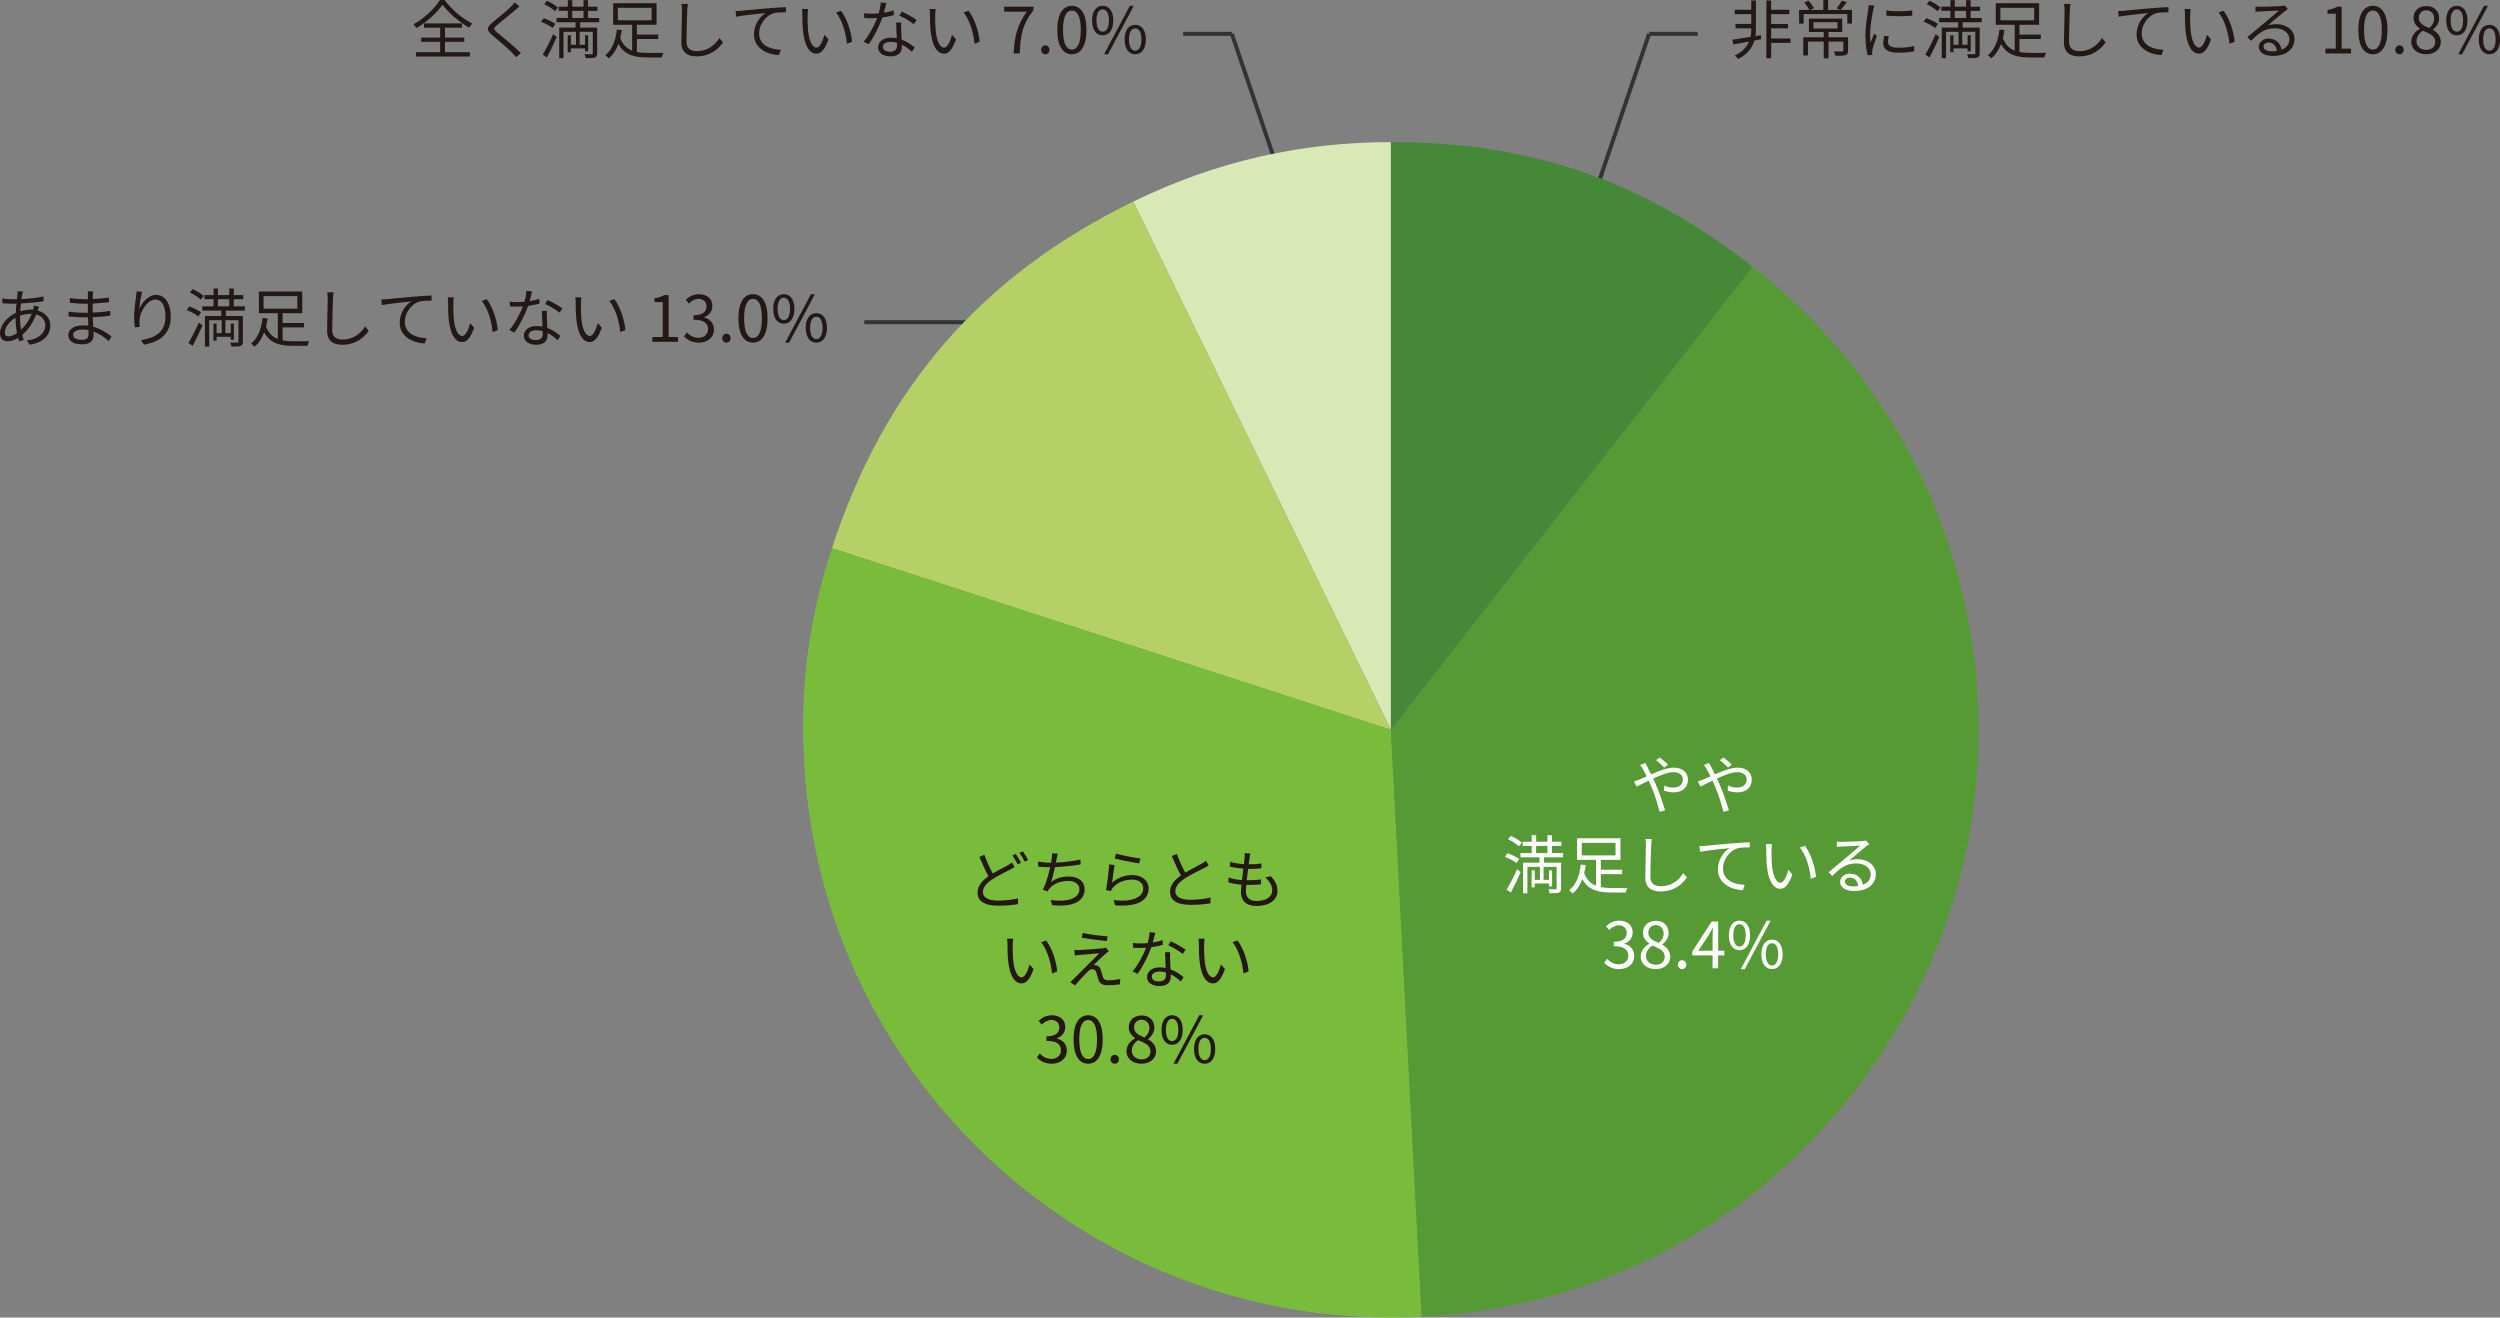 <?xml version="1.0" encoding="UTF-8"?><svg id="_レイヤー_2" xmlns="http://www.w3.org/2000/svg" viewBox="0 0 313.476 165.205"><rect x="0" y="0" width="313.476" height="165.205" fill="#808080" stroke="none"/><defs><style>.cls-1{fill:#458838;}.cls-2{fill:#79bb3b;}.cls-3{fill:#569a35;}.cls-4{fill:#231815;}.cls-5{fill:#b4d067;}.cls-6{fill:#fff;}.cls-7{fill:none;stroke:#323333;stroke-miterlimit:10;stroke-width:.5px;}.cls-8{fill:#d9e9b6;}</style></defs><g id="_レイヤー_1-2"><line class="cls-7" x1="145.331" y1="40.403" x2="108.374" y2="40.403"/><line class="cls-7" x1="154.464" y1="4.242" x2="148.358" y2="4.242"/><line class="cls-7" x1="160.062" y1="20.755" x2="154.464" y2="4.242"/><line class="cls-7" x1="206.78" y1="4.242" x2="212.886" y2="4.242"/><line class="cls-7" x1="197.83" y1="30.645" x2="206.78" y2="4.242"/><path class="cls-8" d="M174.406,91.511l-32.304-66.234c10.242-4.996,20.908-7.458,32.304-7.458v73.692Z"/><path class="cls-5" d="M174.406,91.511l-70.085-22.772c6.54-20.128,18.759-34.185,37.781-43.462l32.304,66.234Z"/><path class="cls-2" d="M178.263,165.102c-40.643,2.13-75.318-29.091-77.448-69.734-.494-9.429.588-17.649,3.506-26.629l70.085,22.772,3.857,73.591"/><path class="cls-3" d="M178.263,165.102l-3.857-73.591,45.369-58.07c32.072,25.057,37.758,71.368,12.701,103.439-13.43,17.191-32.429,27.08-54.213,28.222"/><path class="cls-1" d="M174.406,91.511V17.819c17.582,0,31.515,4.797,45.369,15.622l-45.369,58.07Z"/><path class="cls-4" d="M55.75,0c.832,1.167,2.223,2.335,3.47,2.95-.152.152-.296.36-.392.528-1.223-.712-2.623-1.887-3.342-2.894-.64.967-1.927,2.151-3.27,2.934-.072-.136-.24-.344-.368-.472,1.367-.752,2.695-2.015,3.31-3.046h.592ZM55.798,6.548h3.118v.544h-6.756v-.544h3.03v-1.303h-2.383v-.528h2.383v-1.247h-2.023v-.536h4.749v.536h-2.119v1.247h2.423v.528h-2.423v1.303ZM65.141.824c-.176.128-.416.336-.544.448-.552.472-1.687,1.383-2.271,1.863-.48.416-.48.536.032.959.72.576,2.183,1.791,2.958,2.559l-.576.52c-.16-.192-.376-.392-.544-.576-.432-.464-1.751-1.591-2.495-2.199-.744-.624-.664-.983.056-1.583.592-.504,1.791-1.447,2.327-1.991.16-.16.368-.384.456-.528l.6.528ZM69.296,3.51c-.312-.256-.935-.592-1.455-.784l.328-.456c.496.176,1.135.48,1.463.728l-.336.512ZM68.056,6.836c.376-.608.911-1.647,1.303-2.551l.448.352c-.352.84-.824,1.823-1.231,2.567l-.52-.368ZM69.591,1.407c-.272-.28-.864-.656-1.359-.888l.344-.424c.488.216,1.087.568,1.383.856l-.368.456ZM72.742,2.79v.672h2.135v3.206c0,.296-.056.456-.272.544-.224.08-.592.08-1.159.08-.024-.144-.088-.352-.16-.504.408.016.784.016.896.016.112-.008.144-.04.144-.136v-2.679h-1.639v1.623h.672v-1.191h.392v2.015h-.392v-.368h-1.775v.48h-.4v-2.127h.4v1.191h.64v-1.623h-1.567v3.31h-.536v-3.838h2.047v-.672h-2.383v-.536h1.415v-.896h-1.143v-.52h1.143V.016h.552v.824h1.415V.016h.568v.824h1.183v.52h-1.183v.896h1.399v.536h-2.391ZM71.75,2.255h1.415v-.896h-1.415v.896ZM79.862,6.516c.424.088.888.12,1.391.12.248,0,1.607,0,1.943-.008-.088.144-.184.408-.216.576h-1.759c-1.695,0-2.918-.304-3.678-1.687-.264.712-.656,1.359-1.223,1.799-.096-.12-.296-.32-.416-.4.943-.728,1.327-2.071,1.439-3.214l.632.072c-.048.328-.112.664-.2.999.32.84.824,1.319,1.487,1.575v-3.238h-2.375V.4h5.437v2.711h-2.463v1.231h2.679v.552h-2.679v1.623ZM77.471,2.543h4.238V.975h-4.238v1.567ZM86.255.496c-.04.256-.064.536-.08.792-.032.896-.096,2.766-.096,3.95,0,.872.56,1.175,1.295,1.175,1.455,0,2.279-.816,2.846-1.639l.44.552c-.536.752-1.559,1.743-3.302,1.743-1.135,0-1.919-.48-1.919-1.767,0-1.175.08-3.174.08-4.014,0-.288-.024-.568-.072-.8l.808.008ZM92.936,1.351c.52-.048,2.015-.2,3.47-.32.864-.072,1.607-.112,2.135-.136v.64c-.448,0-1.143.008-1.551.128-1.127.36-1.807,1.559-1.807,2.495,0,1.551,1.439,2.039,2.727,2.087l-.232.664c-1.463-.056-3.134-.84-3.134-2.607,0-1.239.744-2.239,1.471-2.671-.696.08-2.854.288-3.71.464l-.072-.704c.304-.008.552-.024.704-.04ZM101.264,1.903c-.008.496,0,1.223.056,1.871.128,1.327.512,2.199,1.071,2.199.408,0,.776-.816.983-1.615l.504.576c-.472,1.343-.959,1.799-1.503,1.799-.744,0-1.463-.744-1.679-2.798-.08-.688-.088-1.647-.088-2.111,0-.184-.008-.512-.048-.704l.768.016c-.032.192-.056.56-.064.768ZM106.844,5.229l-.648.256c-.136-1.423-.616-2.99-1.367-3.918l.624-.216c.712.919,1.279,2.543,1.391,3.878ZM112.078,1.903c-.416.12-.911.224-1.431.288-.392,1.119-1.095,2.495-1.727,3.35l-.624-.32c.664-.768,1.335-2.031,1.695-2.958-.232.016-.464.024-.696.024-.296,0-.624-.008-.919-.024l-.048-.6c.296.04.632.056.975.056.28,0,.576-.016.88-.04.12-.44.232-.943.248-1.367l.712.064c-.08.288-.184.768-.312,1.223.416-.064.832-.16,1.231-.288l.016.592ZM113.005,2.822c-.024.328-.016.56-.008.856.008.288.04.808.056,1.287.68.248,1.231.64,1.639.991l-.344.544c-.336-.304-.76-.656-1.271-.904.008.12.008.232.008.32,0,.632-.416,1.151-1.391,1.151-.872,0-1.583-.36-1.583-1.143,0-.728.688-1.199,1.583-1.199.264,0,.52.024.752.072-.024-.648-.064-1.423-.08-1.975h.64ZM112.47,5.357c-.248-.072-.52-.112-.8-.112-.584,0-.967.264-.967.624,0,.368.296.616.911.616.648,0,.864-.36.864-.752,0-.104,0-.232-.008-.376ZM114.581,3.038c-.424-.36-1.279-.848-1.807-1.087l.312-.496c.576.256,1.479.768,1.855,1.055l-.36.528ZM117.264,1.903c-.008.496,0,1.223.056,1.871.128,1.327.512,2.199,1.071,2.199.408,0,.776-.816.983-1.615l.504.576c-.472,1.343-.959,1.799-1.503,1.799-.744,0-1.463-.744-1.679-2.798-.08-.688-.088-1.647-.088-2.111,0-.184-.008-.512-.048-.704l.768.016c-.032.192-.056.56-.064.768ZM122.844,5.229l-.648.256c-.136-1.423-.616-2.99-1.367-3.918l.624-.216c.712.919,1.279,2.543,1.391,3.878ZM128.751,1.463h-2.838v-.624h3.67v.44c-1.375,1.767-1.631,3.126-1.719,5.421h-.76c.096-2.223.504-3.638,1.647-5.237ZM130.544,6.253c0-.328.24-.568.528-.568s.528.24.528.568-.24.552-.528.552-.528-.224-.528-.552ZM132.576,3.75c0-2.039.712-3.022,1.831-3.022,1.111,0,1.823.991,1.823,3.022,0,2.039-.712,3.054-1.823,3.054-1.119,0-1.831-1.015-1.831-3.054ZM135.519,3.75c0-1.711-.448-2.431-1.111-2.431-.672,0-1.119.72-1.119,2.431,0,1.727.448,2.471,1.119,2.471.664,0,1.111-.744,1.111-2.471ZM136.936,2.567c0-1.175.528-1.839,1.327-1.839.808,0,1.335.664,1.335,1.839,0,1.183-.528,1.863-1.335,1.863-.8,0-1.327-.68-1.327-1.863ZM139.047,2.567c0-.935-.32-1.391-.784-1.391-.456,0-.776.456-.776,1.391s.32,1.407.776,1.407c.464,0,.784-.472.784-1.407ZM141.67.728h.496l-3.238,6.077h-.488l3.23-6.077ZM141.014,4.949c0-1.175.536-1.839,1.335-1.839s1.327.664,1.327,1.839c0,1.183-.528,1.855-1.327,1.855s-1.335-.672-1.335-1.855ZM143.125,4.949c0-.935-.32-1.391-.776-1.391-.464,0-.784.456-.784,1.391s.32,1.407.784,1.407c.456,0,.776-.472.776-1.407Z"/><path class="cls-4" d="M220.822,4.925l-.84.16c-.256.84-.824,1.735-2.039,2.311-.088-.144-.288-.328-.416-.448.983-.424,1.503-1.087,1.783-1.735-.72.136-1.399.264-1.959.36l-.128-.592c.592-.08,1.407-.208,2.271-.352.072-.328.096-.632.096-.872v-.208h-1.975v-.544h1.975v-1.231h-2.071v-.552h2.071V.056h.584v3.702c0,.224-.016.488-.056.768l.68-.12.024.52ZM224.508,5.373h-2.423v1.935h-.6V.056h.6v1.167h2.287v.552h-2.287v1.231h2.119v.544h-2.119v1.271h2.423v.552ZM232.22,2.958h-.584v-1.191h-5.477v1.191h-.568v-1.711h1.279c-.12-.264-.392-.656-.624-.943l.528-.216c.264.28.544.672.68.935l-.496.224h1.671V.008h.6v1.239h2.99v1.711ZM231.733,6.341c0,.312-.064.472-.312.56-.248.096-.648.096-1.263.096-.032-.168-.128-.384-.208-.544.48.016.904.016,1.023.008s.16-.032.16-.128v-1.119h-1.855v2.103h-.6v-2.103h-1.975v1.743h-.592v-2.287h2.567v-.656h-1.855v-1.679h4.174v1.679h-1.719v.656h2.455v1.671ZM227.391,3.566h3.014v-.784h-3.014v.784ZM231.573.288c-.264.352-.568.72-.8.959l-.48-.2c.224-.264.512-.688.664-.975l.616.216ZM235.031.704c-.048.136-.12.392-.152.536-.152.728-.384,2.143-.384,3.03,0,.384.016.704.064,1.087.136-.36.312-.824.44-1.135l.344.256c-.2.56-.488,1.399-.56,1.775-.024.112-.04.264-.04.352l.024.28-.576.04c-.16-.56-.288-1.471-.288-2.543,0-1.167.256-2.527.352-3.174.024-.184.056-.392.056-.56l.72.056ZM236.838,4.542c-.072.288-.104.512-.104.728,0,.36.24.712,1.327.712.712,0,1.319-.064,1.959-.208l.008.672c-.488.096-1.151.16-1.975.16-1.327,0-1.919-.44-1.919-1.183,0-.288.056-.6.128-.935l.576.056ZM236.526,1.311c.864.144,2.463.112,3.254,0v.656c-.848.088-2.383.088-3.246,0l-.008-.656ZM242.656,3.51c-.312-.256-.935-.592-1.455-.784l.328-.456c.496.176,1.135.48,1.463.728l-.336.512ZM241.416,6.836c.376-.608.911-1.647,1.303-2.551l.448.352c-.352.84-.824,1.823-1.231,2.567l-.52-.368ZM242.951,1.407c-.272-.28-.864-.656-1.359-.888l.344-.424c.488.216,1.087.568,1.383.856l-.368.456ZM246.102,2.79v.672h2.135v3.206c0,.296-.056.456-.272.544-.224.08-.592.08-1.159.08-.024-.144-.088-.352-.16-.504.408.016.784.016.896.016.112-.008.144-.04.144-.136v-2.679h-1.639v1.623h.672v-1.191h.392v2.015h-.392v-.368h-1.775v.48h-.4v-2.127h.4v1.191h.64v-1.623h-1.567v3.31h-.536v-3.838h2.047v-.672h-2.383v-.536h1.415v-.896h-1.143v-.52h1.143V.016h.552v.824h1.415V.016h.568v.824h1.183v.52h-1.183v.896h1.399v.536h-2.391ZM245.11,2.255h1.415v-.896h-1.415v.896ZM253.222,6.516c.424.088.888.12,1.391.12.248,0,1.607,0,1.943-.008-.088.144-.184.408-.216.576h-1.759c-1.695,0-2.918-.304-3.678-1.687-.264.712-.656,1.359-1.223,1.799-.096-.12-.296-.32-.416-.4.943-.728,1.327-2.071,1.439-3.214l.632.072c-.048.328-.112.664-.2.999.32.84.824,1.319,1.487,1.575v-3.238h-2.375V.4h5.437v2.711h-2.463v1.231h2.679v.552h-2.679v1.623ZM250.831,2.543h4.238V.975h-4.238v1.567ZM259.615.496c-.04.256-.064.536-.08.792-.032.896-.096,2.766-.096,3.95,0,.872.56,1.175,1.295,1.175,1.455,0,2.279-.816,2.846-1.639l.44.552c-.536.752-1.559,1.743-3.302,1.743-1.135,0-1.919-.48-1.919-1.767,0-1.175.08-3.174.08-4.014,0-.288-.024-.568-.072-.8l.808.008ZM266.296,1.351c.52-.048,2.015-.2,3.47-.32.864-.072,1.607-.112,2.135-.136v.64c-.448,0-1.143.008-1.551.128-1.127.36-1.807,1.559-1.807,2.495,0,1.551,1.439,2.039,2.727,2.087l-.232.664c-1.463-.056-3.134-.84-3.134-2.607,0-1.239.744-2.239,1.471-2.671-.696.08-2.854.288-3.71.464l-.072-.704c.304-.008.552-.024.704-.04ZM274.624,1.903c-.008.496,0,1.223.056,1.871.128,1.327.512,2.199,1.071,2.199.408,0,.776-.816.983-1.615l.504.576c-.472,1.343-.959,1.799-1.503,1.799-.744,0-1.463-.744-1.679-2.798-.08-.688-.088-1.647-.088-2.111,0-.184-.008-.512-.048-.704l.768.016c-.032.192-.056.56-.064.768ZM280.204,5.229l-.648.256c-.136-1.423-.616-2.99-1.367-3.918l.624-.216c.712.919,1.279,2.543,1.391,3.878ZM286.869,1.151c-.144.096-.32.216-.44.304-.392.296-1.455,1.231-2.063,1.743.36-.12.72-.168,1.071-.168,1.319,0,2.271.8,2.271,1.871,0,1.279-1.063,2.111-2.734,2.111-1.079,0-1.743-.48-1.743-1.135,0-.544.488-1.039,1.223-1.039.991,0,1.527.664,1.631,1.399.624-.24.983-.696.983-1.343,0-.776-.784-1.343-1.783-1.343-1.303,0-2.023.552-3.03,1.575l-.464-.472c.656-.544,1.671-1.391,2.135-1.775.44-.368,1.423-1.199,1.815-1.551-.416.016-1.975.088-2.383.112-.184.008-.368.016-.536.048l-.016-.664c.176.024.4.024.56.024.408,0,2.287-.056,2.703-.096.232-.024.344-.04.432-.064l.368.464ZM285.502,6.388c-.072-.624-.448-1.055-1.047-1.055-.36,0-.632.216-.632.488,0,.392.456.616,1.047.616.224,0,.44-.016.632-.048ZM291.584,6.093h1.303V1.719h-1.039v-.464c.52-.096.896-.232,1.215-.416h.56v5.253h1.175v.608h-3.214v-.608ZM295.712,3.75c0-2.039.712-3.022,1.831-3.022,1.111,0,1.823.991,1.823,3.022,0,2.039-.712,3.054-1.823,3.054-1.119,0-1.831-1.015-1.831-3.054ZM298.655,3.75c0-1.711-.448-2.431-1.111-2.431-.672,0-1.119.72-1.119,2.431,0,1.727.448,2.471,1.119,2.471.664,0,1.111-.744,1.111-2.471ZM300.344,6.253c0-.328.24-.568.528-.568s.528.24.528.568-.24.552-.528.552-.528-.224-.528-.552ZM302.344,5.245c0-.784.544-1.327,1.079-1.615v-.04c-.432-.296-.792-.736-.792-1.351,0-.896.688-1.487,1.607-1.487.999,0,1.607.64,1.607,1.543,0,.616-.432,1.143-.784,1.415v.04c.512.296.991.736.991,1.535,0,.856-.736,1.519-1.839,1.519-1.079,0-1.871-.656-1.871-1.559ZM305.359,5.269c0-.784-.72-1.079-1.551-1.415-.472.304-.8.768-.8,1.327,0,.624.52,1.079,1.223,1.079.672,0,1.127-.408,1.127-.991ZM305.223,2.335c0-.576-.368-1.047-.999-1.047-.536,0-.927.384-.927.951,0,.704.632,1.007,1.319,1.279.4-.352.608-.752.608-1.183ZM306.736,2.567c0-1.175.528-1.839,1.327-1.839.808,0,1.335.664,1.335,1.839,0,1.183-.528,1.863-1.335,1.863-.8,0-1.327-.68-1.327-1.863ZM308.847,2.567c0-.935-.32-1.391-.784-1.391-.456,0-.776.456-.776,1.391s.32,1.407.776,1.407c.464,0,.784-.472.784-1.407ZM311.47.728h.496l-3.238,6.077h-.488l3.23-6.077ZM310.814,4.949c0-1.175.536-1.839,1.335-1.839s1.327.664,1.327,1.839c0,1.183-.528,1.855-1.327,1.855s-1.335-.672-1.335-1.855ZM312.925,4.949c0-.935-.32-1.391-.776-1.391-.464,0-.784.456-.784,1.391s.32,1.407.784,1.407c.456,0,.776-.472.776-1.407Z"/><path class="cls-4" d="M4.725,38.934c.991.264,1.583.999,1.583,1.871,0,1.135-.752,2.127-2.591,2.415l-.344-.536c1.423-.152,2.303-.888,2.303-1.911,0-.6-.392-1.143-1.135-1.343-.44,1.119-1.079,1.991-1.751,2.559.064.224.128.44.192.64l-.584.176c-.04-.136-.088-.28-.128-.44-.432.264-.904.432-1.327.432-.536,0-.943-.32-.943-.999,0-1.015.888-2.063,1.975-2.559.016-.4.056-.8.088-1.167-.168.008-.328.008-.48.008-.344,0-.959-.032-1.279-.048l-.016-.6c.272.04.967.096,1.303.096.176,0,.352,0,.528-.008.024-.232.048-.44.064-.608.016-.128.024-.28.024-.376l.672.016c-.04.104-.072.248-.096.352-.032.168-.064.368-.096.6.999-.048,1.959-.152,2.774-.336l.008.6c-.832.136-1.887.24-2.854.288-.032.304-.056.64-.08.975.44-.136.927-.208,1.327-.208.096,0,.192,0,.288.008l.024-.072c.032-.12.072-.328.08-.456l.64.16c-.048.104-.112.32-.16.44l-.008.032ZM1.951,39.838c-.768.44-1.351,1.223-1.351,1.863,0,.32.152.48.448.48.304,0,.688-.136,1.087-.416-.112-.568-.184-1.199-.184-1.791v-.136ZM3.854,39.342c-.512,0-.967.112-1.343.248v.312c0,.504.056.983.136,1.439.52-.488.991-1.127,1.335-1.999h-.128ZM13.629,42.764c-.464-.424-1.119-.904-1.911-1.191.008.2.016.376.016.496,0,.544-.368,1.111-1.399,1.111-1.135,0-1.767-.408-1.767-1.175,0-.72.696-1.207,1.839-1.207.232,0,.448.016.664.048-.016-.352-.032-.728-.04-1.055h-.44c-.544,0-1.423-.048-1.991-.112v-.608c.536.096,1.471.152,1.991.152h.424v-1.135h-.392c-.552,0-1.391-.064-1.863-.12v-.592c.48.088,1.327.152,1.855.152h.408v-.52c0-.128-.008-.36-.024-.472h.68c-.024.144-.032.296-.04.528-.008.096-.008.248-.008.44.688-.024,1.335-.088,2.031-.192l.008.584c-.624.064-1.303.128-2.047.168v1.135c.76-.032,1.487-.104,2.199-.208l.008.6c-.744.096-1.447.152-2.199.184.016.408.04.824.056,1.199,1.047.288,1.855.872,2.303,1.231l-.36.56ZM11.094,41.397c-.248-.048-.504-.072-.768-.072-.752,0-1.159.288-1.159.648,0,.368.312.64,1.095.64.456,0,.84-.136.84-.68,0-.136-.008-.32-.008-.536ZM17.823,36.576c-.168.584-.32,1.647-.368,2.199.312-.816,1.143-1.799,2.143-1.799,1.055,0,1.815,1.055,1.815,2.719,0,2.199-1.383,3.166-3.35,3.526l-.376-.576c1.719-.264,3.062-.951,3.062-2.942,0-1.247-.416-2.143-1.255-2.143-.983,0-1.895,1.431-1.991,2.471-.04.304-.04.576.016.967l-.624.048c-.04-.296-.08-.744-.08-1.255,0-.752.144-1.919.24-2.559.032-.248.056-.488.064-.68l.704.024ZM24.872,39.67c-.312-.256-.935-.592-1.455-.784l.328-.456c.496.176,1.135.48,1.463.728l-.336.512ZM23.632,42.996c.376-.608.911-1.647,1.303-2.551l.448.352c-.352.84-.824,1.823-1.231,2.567l-.52-.368ZM25.167,37.567c-.272-.28-.864-.656-1.359-.888l.344-.424c.488.216,1.087.568,1.383.856l-.368.456ZM28.318,38.95v.672h2.135v3.206c0,.296-.056.456-.272.544-.224.08-.592.08-1.159.08-.024-.144-.088-.352-.16-.504.408.016.784.016.896.016.112-.008.144-.04.144-.136v-2.679h-1.639v1.623h.672v-1.191h.392v2.015h-.392v-.368h-1.775v.48h-.4v-2.127h.4v1.191h.64v-1.623h-1.567v3.31h-.536v-3.838h2.047v-.672h-2.383v-.536h1.415v-.896h-1.143v-.52h1.143v-.824h.552v.824h1.415v-.824h.568v.824h1.183v.52h-1.183v.896h1.399v.536h-2.391ZM27.326,38.415h1.415v-.896h-1.415v.896ZM35.438,42.676c.424.088.888.12,1.391.12.248,0,1.607,0,1.943-.008-.088.144-.184.408-.216.576h-1.759c-1.695,0-2.918-.304-3.678-1.687-.264.712-.656,1.359-1.223,1.799-.096-.12-.296-.32-.416-.4.943-.728,1.327-2.071,1.439-3.214l.632.072c-.048.328-.112.664-.2.999.32.84.824,1.319,1.487,1.575v-3.238h-2.375v-2.711h5.437v2.711h-2.463v1.231h2.679v.552h-2.679v1.623ZM33.047,38.703h4.238v-1.567h-4.238v1.567ZM41.831,36.656c-.04.256-.064.536-.08.792-.032.896-.096,2.766-.096,3.95,0,.872.56,1.175,1.295,1.175,1.455,0,2.279-.816,2.846-1.639l.44.552c-.536.752-1.559,1.743-3.302,1.743-1.135,0-1.919-.48-1.919-1.767,0-1.175.08-3.174.08-4.014,0-.288-.024-.568-.072-.8l.808.008ZM48.512,37.511c.52-.048,2.015-.2,3.47-.32.864-.072,1.607-.112,2.135-.136v.64c-.448,0-1.143.008-1.551.128-1.127.36-1.807,1.559-1.807,2.495,0,1.551,1.439,2.039,2.727,2.087l-.232.664c-1.463-.056-3.134-.84-3.134-2.607,0-1.239.744-2.239,1.471-2.671-.696.08-2.854.288-3.71.464l-.072-.704c.304-.008.552-.024.704-.04ZM56.84,38.063c-.008.496,0,1.223.056,1.871.128,1.327.512,2.199,1.071,2.199.408,0,.776-.816.983-1.615l.504.576c-.472,1.343-.959,1.799-1.503,1.799-.744,0-1.463-.744-1.679-2.798-.08-.688-.088-1.647-.088-2.111,0-.184-.008-.512-.048-.704l.768.016c-.032.192-.056.56-.064.768ZM62.42,41.389l-.648.256c-.136-1.423-.616-2.99-1.367-3.918l.624-.216c.712.919,1.279,2.543,1.391,3.878ZM67.654,38.063c-.416.12-.911.224-1.431.288-.392,1.119-1.095,2.495-1.727,3.35l-.624-.32c.664-.768,1.335-2.031,1.695-2.958-.232.016-.464.024-.696.024-.296,0-.624-.008-.919-.024l-.048-.6c.296.04.632.056.975.056.28,0,.576-.016.88-.04.12-.44.232-.943.248-1.367l.712.064c-.08.288-.184.768-.312,1.223.416-.064.832-.16,1.231-.288l.016.592ZM68.581,38.982c-.024.328-.016.56-.008.856.008.288.04.808.056,1.287.68.248,1.231.64,1.639.991l-.344.544c-.336-.304-.76-.656-1.271-.904.008.12.008.232.008.32,0,.632-.416,1.151-1.391,1.151-.872,0-1.583-.36-1.583-1.143,0-.728.688-1.199,1.583-1.199.264,0,.52.024.752.072-.024-.648-.064-1.423-.08-1.975h.64ZM68.046,41.517c-.248-.072-.52-.112-.8-.112-.584,0-.967.264-.967.624,0,.368.296.616.911.616.648,0,.864-.36.864-.752,0-.104,0-.232-.008-.376ZM70.157,39.198c-.424-.36-1.279-.848-1.807-1.087l.312-.496c.576.256,1.479.768,1.855,1.055l-.36.528ZM72.84,38.063c-.008.496,0,1.223.056,1.871.128,1.327.512,2.199,1.071,2.199.408,0,.776-.816.983-1.615l.504.576c-.472,1.343-.959,1.799-1.503,1.799-.744,0-1.463-.744-1.679-2.798-.08-.688-.088-1.647-.088-2.111,0-.184-.008-.512-.048-.704l.768.016c-.032.192-.056.56-.064.768ZM78.42,41.389l-.648.256c-.136-1.423-.616-2.99-1.367-3.918l.624-.216c.712.919,1.279,2.543,1.391,3.878ZM81.8,42.253h1.303v-4.374h-1.039v-.464c.52-.096.896-.232,1.215-.416h.56v5.253h1.175v.608h-3.214v-.608ZM85.768,42.165l.368-.48c.344.36.792.672,1.455.672.696,0,1.191-.416,1.191-1.087,0-.704-.472-1.175-1.823-1.175v-.56c1.207,0,1.623-.488,1.623-1.119,0-.568-.384-.927-.991-.943-.472.016-.888.256-1.215.584l-.392-.464c.44-.408.959-.704,1.639-.704.983,0,1.703.528,1.703,1.471,0,.712-.424,1.183-1.047,1.415v.032c.696.16,1.247.688,1.247,1.487,0,1.047-.84,1.671-1.879,1.671-.919,0-1.495-.384-1.879-.8ZM90.56,42.413c0-.328.24-.568.528-.568s.528.24.528.568-.24.552-.528.552-.528-.224-.528-.552ZM92.592,39.91c0-2.039.712-3.022,1.831-3.022,1.111,0,1.823.991,1.823,3.022,0,2.039-.712,3.054-1.823,3.054-1.119,0-1.831-1.015-1.831-3.054ZM95.535,39.91c0-1.711-.448-2.431-1.111-2.431-.672,0-1.119.72-1.119,2.431,0,1.727.448,2.471,1.119,2.471.664,0,1.111-.744,1.111-2.471ZM96.952,38.727c0-1.175.528-1.839,1.327-1.839.808,0,1.335.664,1.335,1.839,0,1.183-.528,1.863-1.335,1.863-.8,0-1.327-.68-1.327-1.863ZM99.063,38.727c0-.935-.32-1.391-.784-1.391-.456,0-.776.456-.776,1.391s.32,1.407.776,1.407c.464,0,.784-.472.784-1.407ZM101.686,36.888h.496l-3.238,6.077h-.488l3.23-6.077ZM101.03,41.109c0-1.175.536-1.839,1.335-1.839s1.327.664,1.327,1.839c0,1.183-.528,1.855-1.327,1.855s-1.335-.672-1.335-1.855ZM103.141,41.109c0-.935-.32-1.391-.776-1.391-.464,0-.784.456-.784,1.391s.32,1.407.784,1.407c.456,0,.776-.472.776-1.407Z"/><path class="cls-4" d="M127.213,108.727c-.176.112-.368.216-.6.336-.536.28-1.415.688-2.191,1.199-.736.488-1.175.999-1.175,1.599,0,.656.624,1.063,1.871,1.063.864,0,1.919-.112,2.535-.272l-.008.72c-.592.104-1.511.192-2.503.192-1.479,0-2.567-.448-2.567-1.631,0-.816.52-1.471,1.367-2.063-.36-.648-.776-1.575-1.143-2.423l.632-.264c.312.872.712,1.719,1.055,2.343.696-.424,1.415-.768,1.847-1.007.232-.136.4-.24.56-.376l.32.584ZM127.373,107.08c.2.288.488.776.656,1.103l-.432.192c-.16-.328-.432-.808-.656-1.111l.432-.184ZM128.253,106.76c.216.296.52.792.672,1.087l-.432.2c-.168-.352-.432-.808-.664-1.103l.424-.184ZM135.493,108.391c-.927.168-2.191.296-3.206.336-.144.664-.328,1.415-.496,1.871.688-.488,1.335-.688,2.215-.688,1.263,0,1.999.648,1.999,1.575,0,1.647-1.679,2.271-4.078,2.007l-.176-.632c1.823.256,3.598-.064,3.598-1.359,0-.592-.48-1.039-1.407-1.039-.943,0-1.815.312-2.335.943-.104.12-.176.224-.248.368l-.592-.216c.4-.784.72-1.919.919-2.814h-.008c-.536,0-1.047-.032-1.503-.072l-.008-.632c.416.072,1.023.136,1.503.136h.128c.04-.208.064-.384.08-.52.04-.256.048-.44.04-.656l.712.04c-.056.208-.104.456-.144.664-.024.12-.048.28-.088.456.951-.04,2.119-.168,3.086-.384l.008.616ZM139.447,110.678c.76-.664,1.615-.951,2.559-.951,1.215,0,2.023.728,2.023,1.655,0,1.423-1.255,2.383-4.198,2.135l-.192-.656c2.495.304,3.718-.416,3.718-1.495,0-.632-.584-1.071-1.391-1.071-1.055,0-1.887.384-2.447,1.047-.112.136-.184.272-.24.4l-.6-.144c.16-.72.352-2.383.4-3.214l.68.088c-.104.544-.24,1.695-.312,2.207ZM139.935,107.032c.68.216,2.359.544,3.062.608l-.152.624c-.752-.104-2.471-.456-3.078-.624l.168-.608ZM151.565,108.519c-.176.112-.376.216-.608.336-.528.272-1.631.792-2.407,1.303-.736.48-1.175.999-1.175,1.599,0,.656.624,1.063,1.871,1.063.864,0,1.919-.112,2.535-.272v.72c-.6.104-1.511.192-2.503.192-1.487,0-2.567-.448-2.567-1.631,0-.816.52-1.463,1.367-2.055-.368-.648-.784-1.575-1.151-2.439l.632-.256c.32.864.72,1.719,1.063,2.343.744-.448,1.599-.864,2.031-1.111.232-.128.4-.232.568-.376l.344.584ZM159.365,109.878c.544.6.816,1.151.816,1.831,0,1.175-1.063,1.895-2.623,1.895-1.079,0-1.951-.472-1.951-1.767,0-.216.024-.536.064-.911-.592-.048-1.167-.136-1.647-.288l.032-.608c.52.184,1.111.28,1.671.32.056-.464.12-.959.176-1.423-.568-.048-1.191-.144-1.687-.272l.032-.592c.496.16,1.135.256,1.727.288.04-.32.072-.608.088-.824.016-.184.024-.36.008-.552l.72.04c-.056.216-.08.376-.104.552-.024.2-.064.48-.104.808.6,0,1.135-.032,1.599-.096l-.016.6c-.504.048-.975.08-1.607.08h-.056c-.064.464-.12.959-.176,1.415h.152c.536,0,1.095-.024,1.647-.096l-.016.608c-.528.056-1.015.072-1.551.072h-.288c-.032.312-.048.592-.048.784,0,.752.432,1.231,1.335,1.231,1.199,0,1.967-.512,1.967-1.335,0-.536-.288-1.127-.872-1.615l.712-.144Z"/><path class="cls-4" d="M126.984,118.479c-.008.496,0,1.223.056,1.871.128,1.327.512,2.199,1.071,2.199.408,0,.776-.816.983-1.615l.504.576c-.472,1.343-.959,1.799-1.503,1.799-.744,0-1.463-.744-1.679-2.798-.08-.688-.088-1.647-.088-2.111,0-.184-.008-.512-.048-.704l.768.016c-.032.192-.056.56-.064.768ZM132.564,121.805l-.648.256c-.136-1.423-.616-2.99-1.367-3.918l.624-.216c.712.919,1.279,2.543,1.391,3.878ZM138.606,119.614c-.304.272-1.183,1.087-1.479,1.399.08-.008.224,0,.296.024.312.032.496.24.608.568.072.232.176.632.264.888.088.296.272.424.68.424.52,0,1.127-.072,1.495-.168l-.04.68c-.336.056-1.063.112-1.487.112-.632,0-1.031-.144-1.207-.672-.072-.232-.192-.696-.264-.927-.096-.272-.264-.416-.48-.416s-.4.112-.584.288c-.296.288-1.151,1.183-1.599,1.751l-.616-.416c.104-.08.248-.208.392-.36.32-.312,2.479-2.471,3.262-3.254-.624.04-1.951.16-2.439.2-.256.016-.464.048-.64.072l-.056-.704c.184.016.424.024.672.016.456-.008,2.295-.136,2.894-.208.136-.016.304-.056.376-.088l.384.432c-.144.104-.344.272-.432.36ZM138.877,117.408l-.088.592c-.792-.072-2.175-.248-3.142-.424l.104-.584c.864.184,2.375.368,3.126.416ZM145.798,118.479c-.416.12-.911.224-1.431.288-.392,1.119-1.095,2.495-1.727,3.35l-.624-.32c.664-.768,1.335-2.031,1.695-2.958-.232.016-.464.024-.696.024-.296,0-.624-.008-.919-.024l-.048-.6c.296.04.632.056.975.056.28,0,.576-.016.88-.04.12-.44.232-.943.248-1.367l.712.064c-.08.288-.184.768-.312,1.223.416-.064.832-.16,1.231-.288l.016.592ZM146.725,119.398c-.024.328-.016.56-.008.856.008.288.04.808.056,1.287.68.248,1.231.64,1.639.991l-.344.544c-.336-.304-.76-.656-1.271-.904.008.12.008.232.008.32,0,.632-.416,1.151-1.391,1.151-.872,0-1.583-.36-1.583-1.143,0-.728.688-1.199,1.583-1.199.264,0,.52.024.752.072-.024-.648-.064-1.423-.08-1.975h.64ZM146.19,121.933c-.248-.072-.52-.112-.8-.112-.584,0-.967.264-.967.624,0,.368.296.616.911.616.648,0,.864-.36.864-.752,0-.104,0-.232-.008-.376ZM148.301,119.614c-.424-.36-1.279-.848-1.807-1.087l.312-.496c.576.256,1.479.768,1.855,1.055l-.36.528ZM150.984,118.479c-.008.496,0,1.223.056,1.871.128,1.327.512,2.199,1.071,2.199.408,0,.776-.816.983-1.615l.504.576c-.472,1.343-.959,1.799-1.503,1.799-.744,0-1.463-.744-1.679-2.798-.08-.688-.088-1.647-.088-2.111,0-.184-.008-.512-.048-.704l.768.016c-.032.192-.056.56-.064.768ZM156.564,121.805l-.648.256c-.136-1.423-.616-2.99-1.367-3.918l.624-.216c.712.919,1.279,2.543,1.391,3.878Z"/><path class="cls-4" d="M130.016,132.581l.368-.48c.344.36.792.672,1.455.672.696,0,1.191-.416,1.191-1.087,0-.704-.472-1.175-1.823-1.175v-.56c1.207,0,1.623-.488,1.623-1.119,0-.568-.384-.927-.991-.943-.472.016-.888.256-1.215.584l-.392-.464c.44-.408.959-.704,1.639-.704.983,0,1.703.528,1.703,1.471,0,.712-.424,1.183-1.047,1.415v.032c.696.16,1.247.688,1.247,1.487,0,1.047-.84,1.671-1.879,1.671-.919,0-1.495-.384-1.879-.8ZM134.616,130.326c0-2.039.712-3.022,1.831-3.022,1.111,0,1.823.991,1.823,3.022,0,2.039-.712,3.054-1.823,3.054-1.119,0-1.831-1.015-1.831-3.054ZM137.559,130.326c0-1.711-.448-2.431-1.111-2.431-.672,0-1.119.72-1.119,2.431,0,1.727.448,2.471,1.119,2.471.664,0,1.111-.744,1.111-2.471ZM139.248,132.829c0-.328.24-.568.528-.568s.528.24.528.568-.24.552-.528.552-.528-.224-.528-.552ZM141.248,131.821c0-.784.544-1.327,1.079-1.615v-.04c-.432-.296-.792-.736-.792-1.351,0-.896.688-1.487,1.607-1.487.999,0,1.607.64,1.607,1.543,0,.616-.432,1.143-.784,1.415v.04c.512.296.991.736.991,1.535,0,.856-.736,1.519-1.839,1.519-1.079,0-1.871-.656-1.871-1.559ZM144.263,131.845c0-.784-.72-1.079-1.551-1.415-.472.304-.8.768-.8,1.327,0,.624.52,1.079,1.223,1.079.672,0,1.127-.408,1.127-.991ZM144.127,128.911c0-.576-.368-1.047-.999-1.047-.536,0-.927.384-.927.951,0,.704.632,1.007,1.319,1.279.4-.352.608-.752.608-1.183ZM145.64,129.143c0-1.175.528-1.839,1.327-1.839.808,0,1.335.664,1.335,1.839,0,1.183-.528,1.863-1.335,1.863-.8,0-1.327-.68-1.327-1.863ZM147.751,129.143c0-.935-.32-1.391-.784-1.391-.456,0-.776.456-.776,1.391s.32,1.407.776,1.407c.464,0,.784-.472.784-1.407ZM150.374,127.304h.496l-3.238,6.077h-.488l3.23-6.077ZM149.718,131.525c0-1.175.536-1.839,1.335-1.839s1.327.664,1.327,1.839c0,1.183-.528,1.855-1.327,1.855s-1.335-.672-1.335-1.855ZM151.829,131.525c0-.935-.32-1.391-.776-1.391-.464,0-.784.456-.784,1.391s.32,1.407.784,1.407c.456,0,.776-.472.776-1.407Z"/><path class="cls-6" d="M206.303,95.671c.064.128.2.384.28.52.136.264.296.584.456.911.951-.424,2.023-.848,2.846-.848,1.095,0,1.767.632,1.767,1.495,0,.911-.584,1.607-1.823,1.607-.44,0-.888-.112-1.183-.224l.024-.64c.296.144.696.264,1.119.264.872,0,1.223-.472,1.223-1.031,0-.48-.368-.904-1.151-.904-.688,0-1.663.376-2.575.8.104.216.208.44.304.656.432.975.927,2.455,1.199,3.326l-.688.184c-.248-.935-.624-2.215-1.079-3.246-.096-.224-.2-.448-.296-.656-.608.296-1.159.584-1.519.744l-.312-.656c.232-.064.512-.16.656-.216.264-.104.584-.248.927-.4-.16-.352-.312-.648-.448-.872-.096-.168-.256-.4-.384-.56l.656-.256ZM208.678,96.239c-.304-.304-.688-.672-1.031-.919l.464-.336c.264.2.736.584,1.031.896l-.464.36ZM214.303,95.671c.064.128.2.384.28.52.136.264.296.584.456.911.951-.424,2.023-.848,2.846-.848,1.095,0,1.767.632,1.767,1.495,0,.911-.584,1.607-1.823,1.607-.44,0-.888-.112-1.183-.224l.024-.64c.296.144.696.264,1.119.264.872,0,1.223-.472,1.223-1.031,0-.48-.368-.904-1.151-.904-.688,0-1.663.376-2.575.8.104.216.208.44.304.656.432.975.927,2.455,1.199,3.326l-.688.184c-.248-.935-.624-2.215-1.079-3.246-.096-.224-.2-.448-.296-.656-.608.296-1.159.584-1.519.744l-.312-.656c.232-.064.512-.16.656-.216.264-.104.584-.248.927-.4-.16-.352-.312-.648-.448-.872-.096-.168-.256-.4-.384-.56l.656-.256ZM216.678,96.239c-.304-.304-.688-.672-1.031-.919l.464-.336c.264.2.736.584,1.031.896l-.464.36Z"/><path class="cls-6" d="M190.16,108.222c-.312-.256-.935-.592-1.455-.784l.328-.456c.496.176,1.135.48,1.463.728l-.336.512ZM188.92,111.548c.376-.608.911-1.647,1.303-2.551l.448.352c-.352.84-.824,1.823-1.231,2.567l-.52-.368ZM190.455,106.119c-.272-.28-.864-.656-1.359-.888l.344-.424c.488.216,1.087.568,1.383.856l-.368.456ZM193.606,107.502v.672h2.135v3.206c0,.296-.056.456-.272.544-.224.08-.592.08-1.159.08-.024-.144-.088-.352-.16-.504.408.016.784.016.896.016.112-.008.144-.04.144-.136v-2.679h-1.639v1.623h.672v-1.191h.392v2.015h-.392v-.368h-1.775v.48h-.4v-2.127h.4v1.191h.64v-1.623h-1.567v3.31h-.536v-3.838h2.047v-.672h-2.383v-.536h1.415v-.896h-1.143v-.52h1.143v-.824h.552v.824h1.415v-.824h.568v.824h1.183v.52h-1.183v.896h1.399v.536h-2.391ZM192.614,106.967h1.415v-.896h-1.415v.896ZM200.726,111.228c.424.088.888.12,1.391.12.248,0,1.607,0,1.943-.008-.088.144-.184.408-.216.576h-1.759c-1.695,0-2.918-.304-3.678-1.687-.264.712-.656,1.359-1.223,1.799-.096-.12-.296-.32-.416-.4.943-.728,1.327-2.071,1.439-3.214l.632.072c-.048.328-.112.664-.2.999.32.84.824,1.319,1.487,1.575v-3.238h-2.375v-2.711h5.437v2.711h-2.463v1.231h2.679v.552h-2.679v1.623ZM198.335,107.255h4.238v-1.567h-4.238v1.567ZM207.119,105.208c-.04.256-.064.536-.08.792-.032.896-.096,2.766-.096,3.95,0,.872.56,1.175,1.295,1.175,1.455,0,2.279-.816,2.846-1.639l.44.552c-.536.752-1.559,1.743-3.302,1.743-1.135,0-1.919-.48-1.919-1.767,0-1.175.08-3.174.08-4.014,0-.288-.024-.568-.072-.8l.808.008ZM213.8,106.063c.52-.048,2.015-.2,3.47-.32.864-.072,1.607-.112,2.135-.136v.64c-.448,0-1.143.008-1.551.128-1.127.36-1.807,1.559-1.807,2.495,0,1.551,1.439,2.039,2.727,2.087l-.232.664c-1.463-.056-3.134-.84-3.134-2.607,0-1.239.744-2.239,1.471-2.671-.696.08-2.854.288-3.71.464l-.072-.704c.304-.008.552-.024.704-.04ZM222.128,106.615c-.008.496,0,1.223.056,1.871.128,1.327.512,2.199,1.071,2.199.408,0,.776-.816.983-1.615l.504.576c-.472,1.343-.959,1.799-1.503,1.799-.744,0-1.463-.744-1.679-2.798-.08-.688-.088-1.647-.088-2.111,0-.184-.008-.512-.048-.704l.768.016c-.032.192-.056.56-.064.768ZM227.708,109.941l-.648.256c-.136-1.423-.616-2.99-1.367-3.918l.624-.216c.712.919,1.279,2.543,1.391,3.878ZM234.373,105.863c-.144.096-.32.216-.44.304-.392.296-1.455,1.231-2.063,1.743.36-.12.72-.168,1.071-.168,1.319,0,2.271.8,2.271,1.871,0,1.279-1.063,2.111-2.734,2.111-1.079,0-1.743-.48-1.743-1.135,0-.544.488-1.039,1.223-1.039.991,0,1.527.664,1.631,1.399.624-.24.983-.696.983-1.343,0-.776-.784-1.343-1.783-1.343-1.303,0-2.023.552-3.03,1.575l-.464-.472c.656-.544,1.671-1.391,2.135-1.775.44-.368,1.423-1.199,1.815-1.551-.416.016-1.975.088-2.383.112-.184.008-.368.016-.536.048l-.016-.664c.176.024.4.024.56.024.408,0,2.287-.056,2.703-.096.232-.024.344-.04.432-.064l.368.464ZM233.006,111.1c-.072-.624-.448-1.055-1.047-1.055-.36,0-.632.216-.632.488,0,.392.456.616,1.047.616.224,0,.44-.016.632-.048Z"/><path class="cls-6" d="M201.16,120.717l.368-.48c.344.36.792.672,1.455.672.696,0,1.191-.416,1.191-1.087,0-.704-.472-1.175-1.823-1.175v-.56c1.207,0,1.623-.488,1.623-1.119,0-.568-.384-.927-.991-.943-.472.016-.888.256-1.215.584l-.392-.464c.44-.408.959-.704,1.639-.704.983,0,1.703.528,1.703,1.471,0,.712-.424,1.183-1.047,1.415v.032c.696.16,1.247.688,1.247,1.487,0,1.047-.84,1.671-1.879,1.671-.919,0-1.495-.384-1.879-.8ZM205.728,119.957c0-.784.544-1.327,1.079-1.615v-.04c-.432-.296-.792-.736-.792-1.351,0-.896.688-1.487,1.607-1.487.999,0,1.607.64,1.607,1.543,0,.616-.432,1.143-.784,1.415v.04c.512.296.991.736.991,1.535,0,.856-.736,1.519-1.839,1.519-1.079,0-1.871-.656-1.871-1.559ZM208.743,119.981c0-.784-.72-1.079-1.551-1.415-.472.304-.8.768-.8,1.327,0,.624.52,1.079,1.223,1.079.672,0,1.127-.408,1.127-.991ZM208.607,117.047c0-.576-.368-1.047-.999-1.047-.536,0-.927.384-.927.951,0,.704.632,1.007,1.319,1.279.4-.352.608-.752.608-1.183ZM210.392,120.965c0-.328.24-.568.528-.568s.528.24.528.568-.24.552-.528.552-.528-.224-.528-.552ZM216.214,119.797h-.776v1.615h-.696v-1.615h-2.551v-.48l2.439-3.766h.808v3.662h.776v.584ZM214.743,119.214v-1.799c0-.288.032-.76.048-1.063h-.032c-.144.288-.304.576-.472.864l-1.335,1.999h1.791ZM216.784,117.279c0-1.175.528-1.839,1.327-1.839.808,0,1.335.664,1.335,1.839,0,1.183-.528,1.863-1.335,1.863-.8,0-1.327-.68-1.327-1.863ZM218.895,117.279c0-.935-.32-1.391-.784-1.391-.456,0-.776.456-.776,1.391s.32,1.407.776,1.407c.464,0,.784-.472.784-1.407ZM221.518,115.44h.496l-3.238,6.077h-.488l3.23-6.077ZM220.862,119.661c0-1.175.536-1.839,1.335-1.839s1.327.664,1.327,1.839c0,1.183-.528,1.855-1.327,1.855s-1.335-.672-1.335-1.855ZM222.973,119.661c0-.935-.32-1.391-.776-1.391-.464,0-.784.456-.784,1.391s.32,1.407.784,1.407c.456,0,.776-.472.776-1.407Z"/></g></svg>